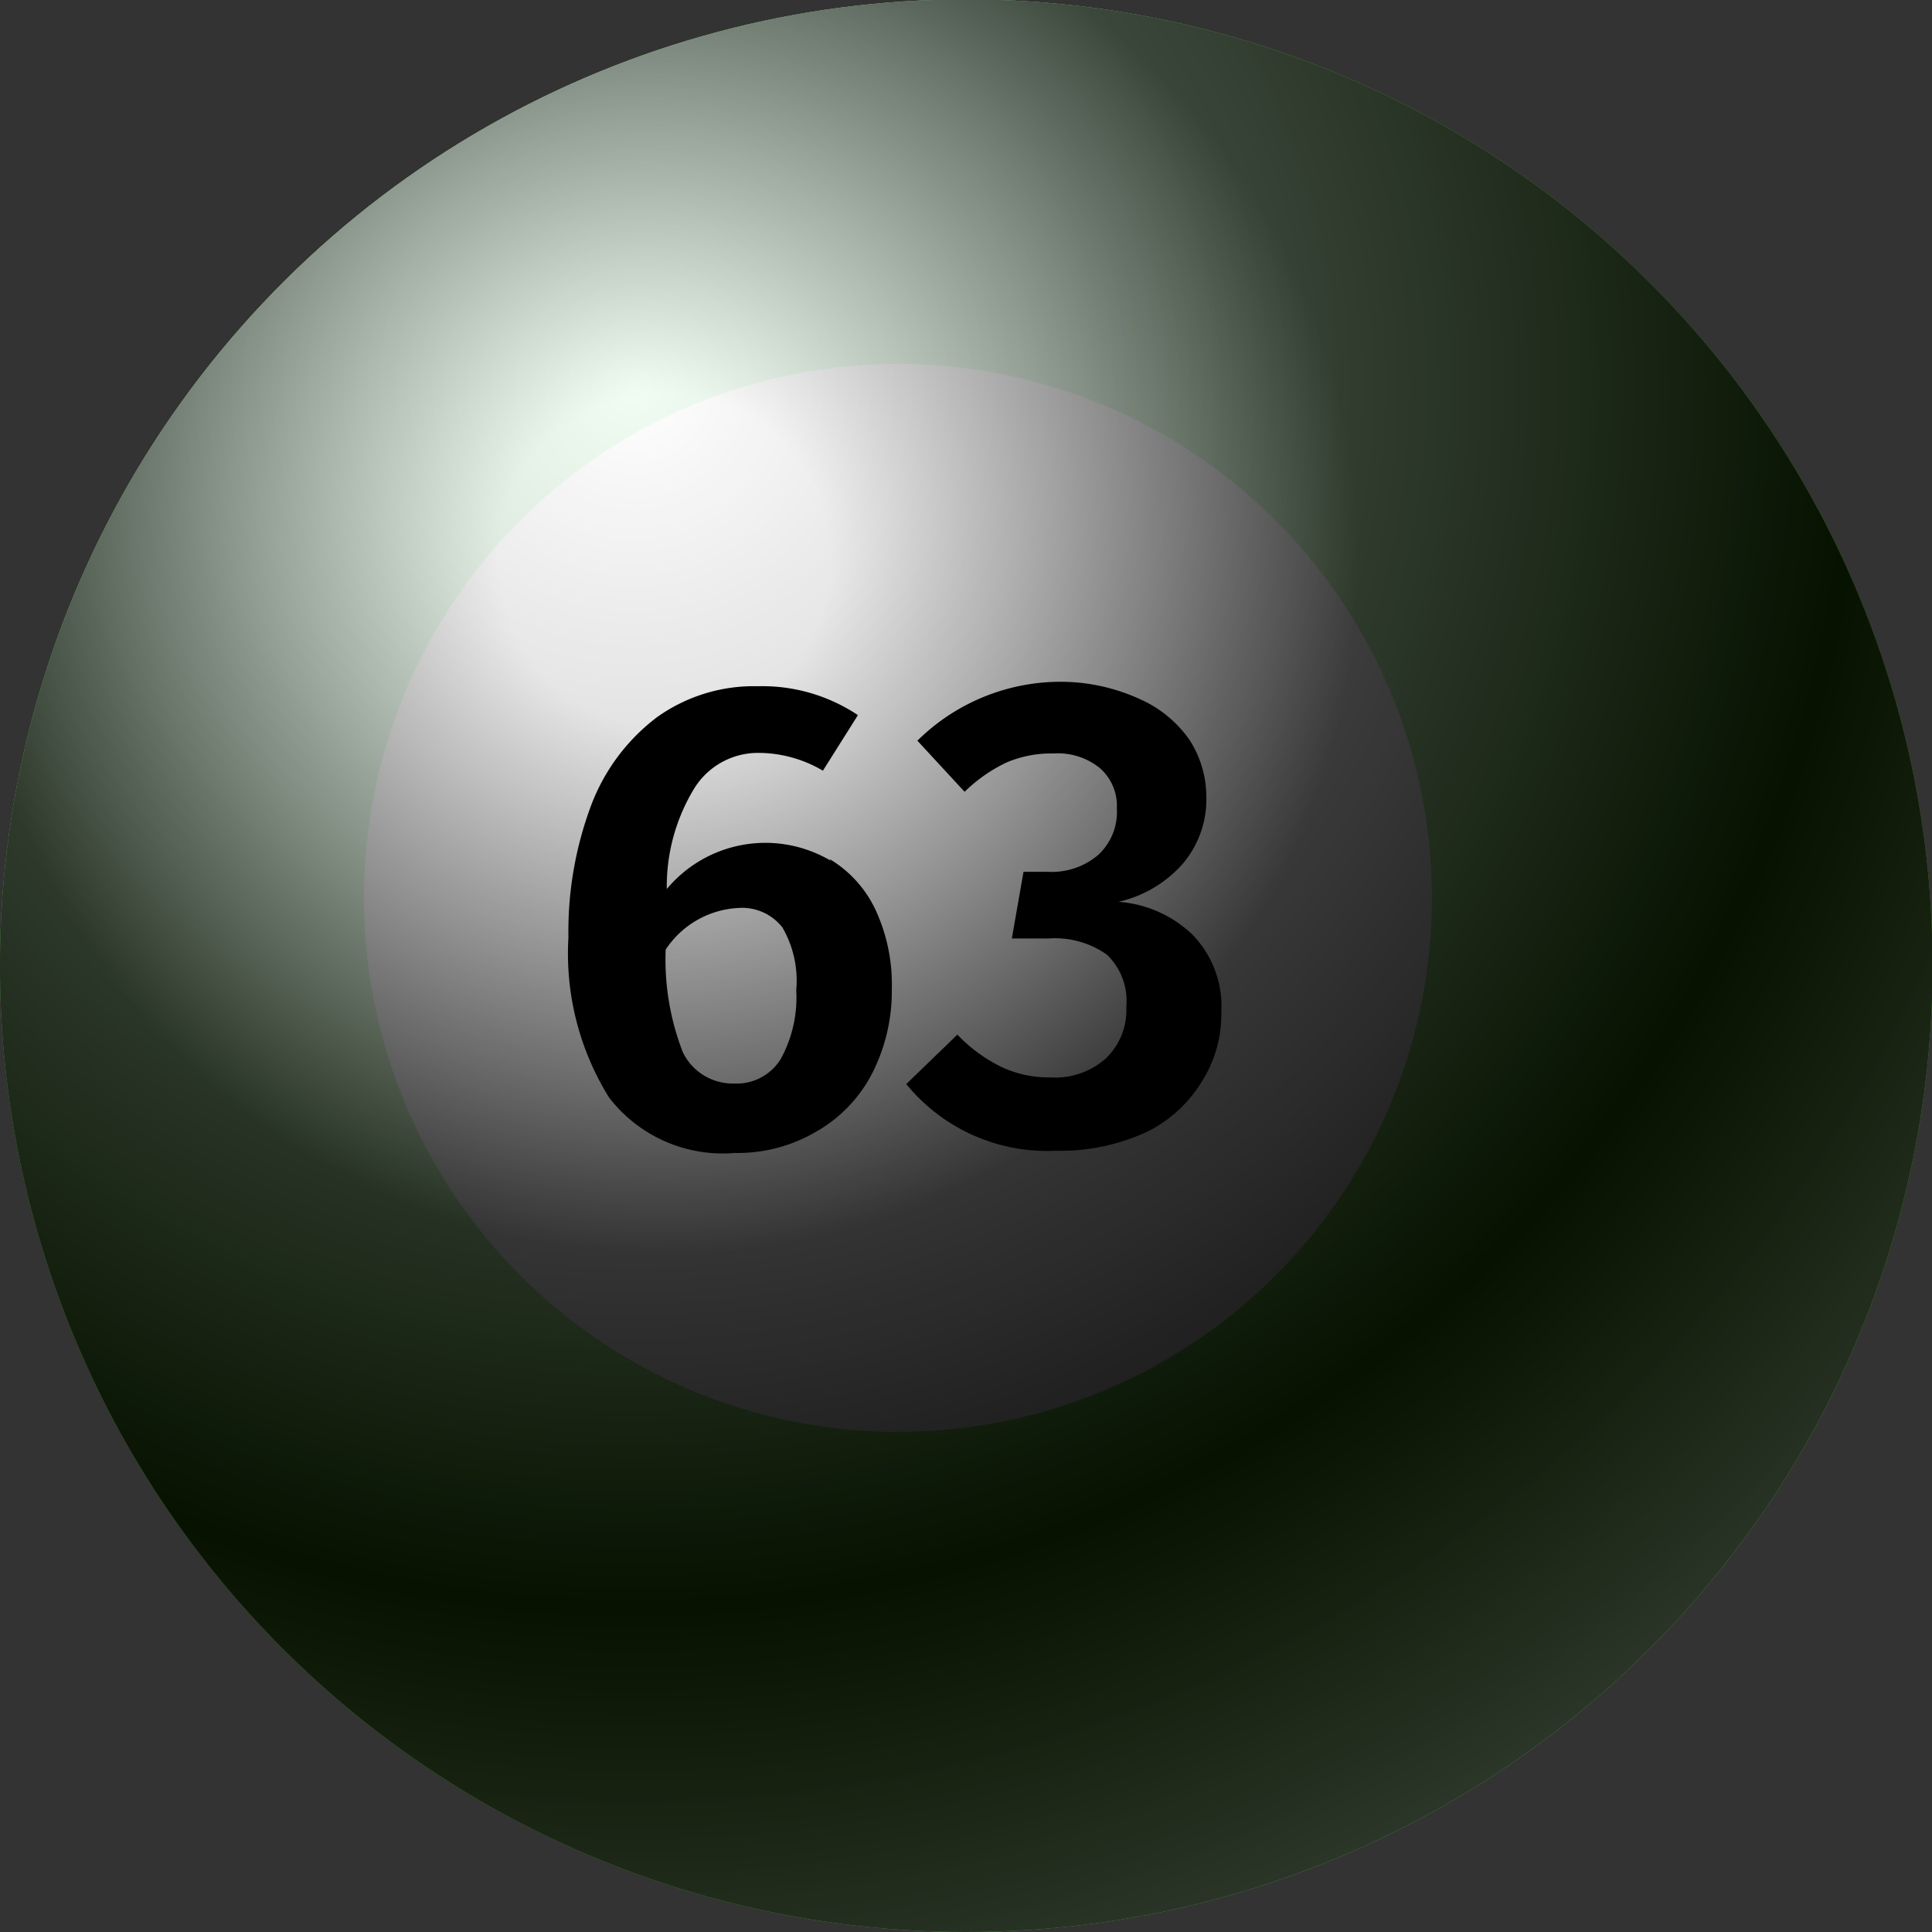 <svg xmlns="http://www.w3.org/2000/svg" xmlns:xlink="http://www.w3.org/1999/xlink" viewBox="0 0 34.77 34.77"><rect x="0" y="0" width="34.77" height="34.77" fill="#333333" stroke="none"/><defs><style>.cls-1{isolation:isolate;}.cls-2{fill:url(#radial-gradient);}.cls-3{fill:#fff;}.cls-4{mix-blend-mode:soft-light;opacity:0.81;fill:url(#radial-gradient-2);}.cls-5{mix-blend-mode:screen;opacity:0.52;fill:url(#radial-gradient-3);}</style><radialGradient id="radial-gradient" cx="11.41" cy="6.95" r="30.97" gradientTransform="translate(30.31 -3.53) rotate(76.72)" gradientUnits="userSpaceOnUse"><stop offset="0.25" stop-color="#64e871"/><stop offset="0.44" stop-color="#58da3e"/><stop offset="0.63" stop-color="#4ece11"/><stop offset="0.73" stop-color="#4ac900"/><stop offset="0.78" stop-color="#4bca04"/><stop offset="0.83" stop-color="#4ecd10"/><stop offset="0.88" stop-color="#52d323"/><stop offset="0.93" stop-color="#58da3f"/><stop offset="0.98" stop-color="#61e462"/><stop offset="1" stop-color="#64e871"/></radialGradient><radialGradient id="radial-gradient-2" cx="11.41" cy="6.95" r="30.97" gradientTransform="translate(30.31 -3.53) rotate(76.72)" gradientUnits="userSpaceOnUse"><stop offset="0" stop-color="#fff"/><stop offset="0.71"/><stop offset="1" stop-color="#6c6a6b"/></radialGradient><radialGradient id="radial-gradient-3" cx="11.96" cy="10.08" r="21.53" gradientTransform="translate(30.31 -3.53) rotate(76.72)" gradientUnits="userSpaceOnUse"><stop offset="0.14" stop-color="#fff"/><stop offset="0.58"/></radialGradient></defs><g class="cls-1"><g id="Layer_1" data-name="Layer 1"><circle class="cls-2" cx="17.39" cy="17.39" r="17.39" transform="translate(-3.53 30.31) rotate(-76.72)"/><circle class="cls-3" cx="16.16" cy="16.16" r="9.61"/><circle class="cls-4" cx="17.39" cy="17.39" r="17.39" transform="translate(-3.53 30.31) rotate(-76.72)"/><circle class="cls-5" cx="17.39" cy="17.39" r="17.39" transform="translate(-3.53 30.31) rotate(-76.72)"/><path d="M14.93,15.46a2.11,2.11,0,0,1,.82.9,3.19,3.19,0,0,1,.3,1.44,3.26,3.26,0,0,1-.35,1.51,2.55,2.55,0,0,1-1,1.05,2.8,2.8,0,0,1-1.48.39,2.58,2.58,0,0,1-2.26-1,4.91,4.91,0,0,1-.73-2.88,6.48,6.48,0,0,1,.41-2.38,3.57,3.57,0,0,1,1.18-1.58,3,3,0,0,1,1.82-.56,3.1,3.1,0,0,1,1.8.52l-.63,1a2.29,2.29,0,0,0-1.14-.32,1.35,1.35,0,0,0-1.17.63A3.39,3.39,0,0,0,12,16a2.31,2.31,0,0,1,2.95-.51Zm-.88,3.6a2.3,2.3,0,0,0,.28-1.24,1.91,1.91,0,0,0-.25-1.13.92.92,0,0,0-.78-.35,1.67,1.67,0,0,0-1.32.75,4.61,4.61,0,0,0,.31,1.85,1,1,0,0,0,.93.56A.93.93,0,0,0,14.05,19.06Z"/><path d="M20.51,12.58a2.14,2.14,0,0,1,.9.74,1.89,1.89,0,0,1,.3,1,1.79,1.79,0,0,1-.42,1.22,2.18,2.18,0,0,1-1.16.69,2.15,2.15,0,0,1,1.33.59,1.85,1.85,0,0,1,.52,1.4,2.26,2.26,0,0,1-.36,1.26,2.4,2.4,0,0,1-1,.9,3.72,3.72,0,0,1-1.62.33,3.27,3.27,0,0,1-2.69-1.2l.92-.89a2.77,2.77,0,0,0,.81.59,2,2,0,0,0,.86.18,1.37,1.37,0,0,0,1-.34,1.2,1.2,0,0,0,.37-.93,1.15,1.15,0,0,0-.35-.94,1.62,1.62,0,0,0-1.05-.29h-.66l.21-1.2h.44a1.29,1.29,0,0,0,.9-.3,1.05,1.05,0,0,0,.34-.84.9.9,0,0,0-.31-.73,1.2,1.2,0,0,0-.83-.26,2.06,2.06,0,0,0-.84.16,2.76,2.76,0,0,0-.76.53l-.85-.92a3.67,3.67,0,0,1,2.62-1.06A3.43,3.43,0,0,1,20.51,12.58Z"/></g></g></svg>